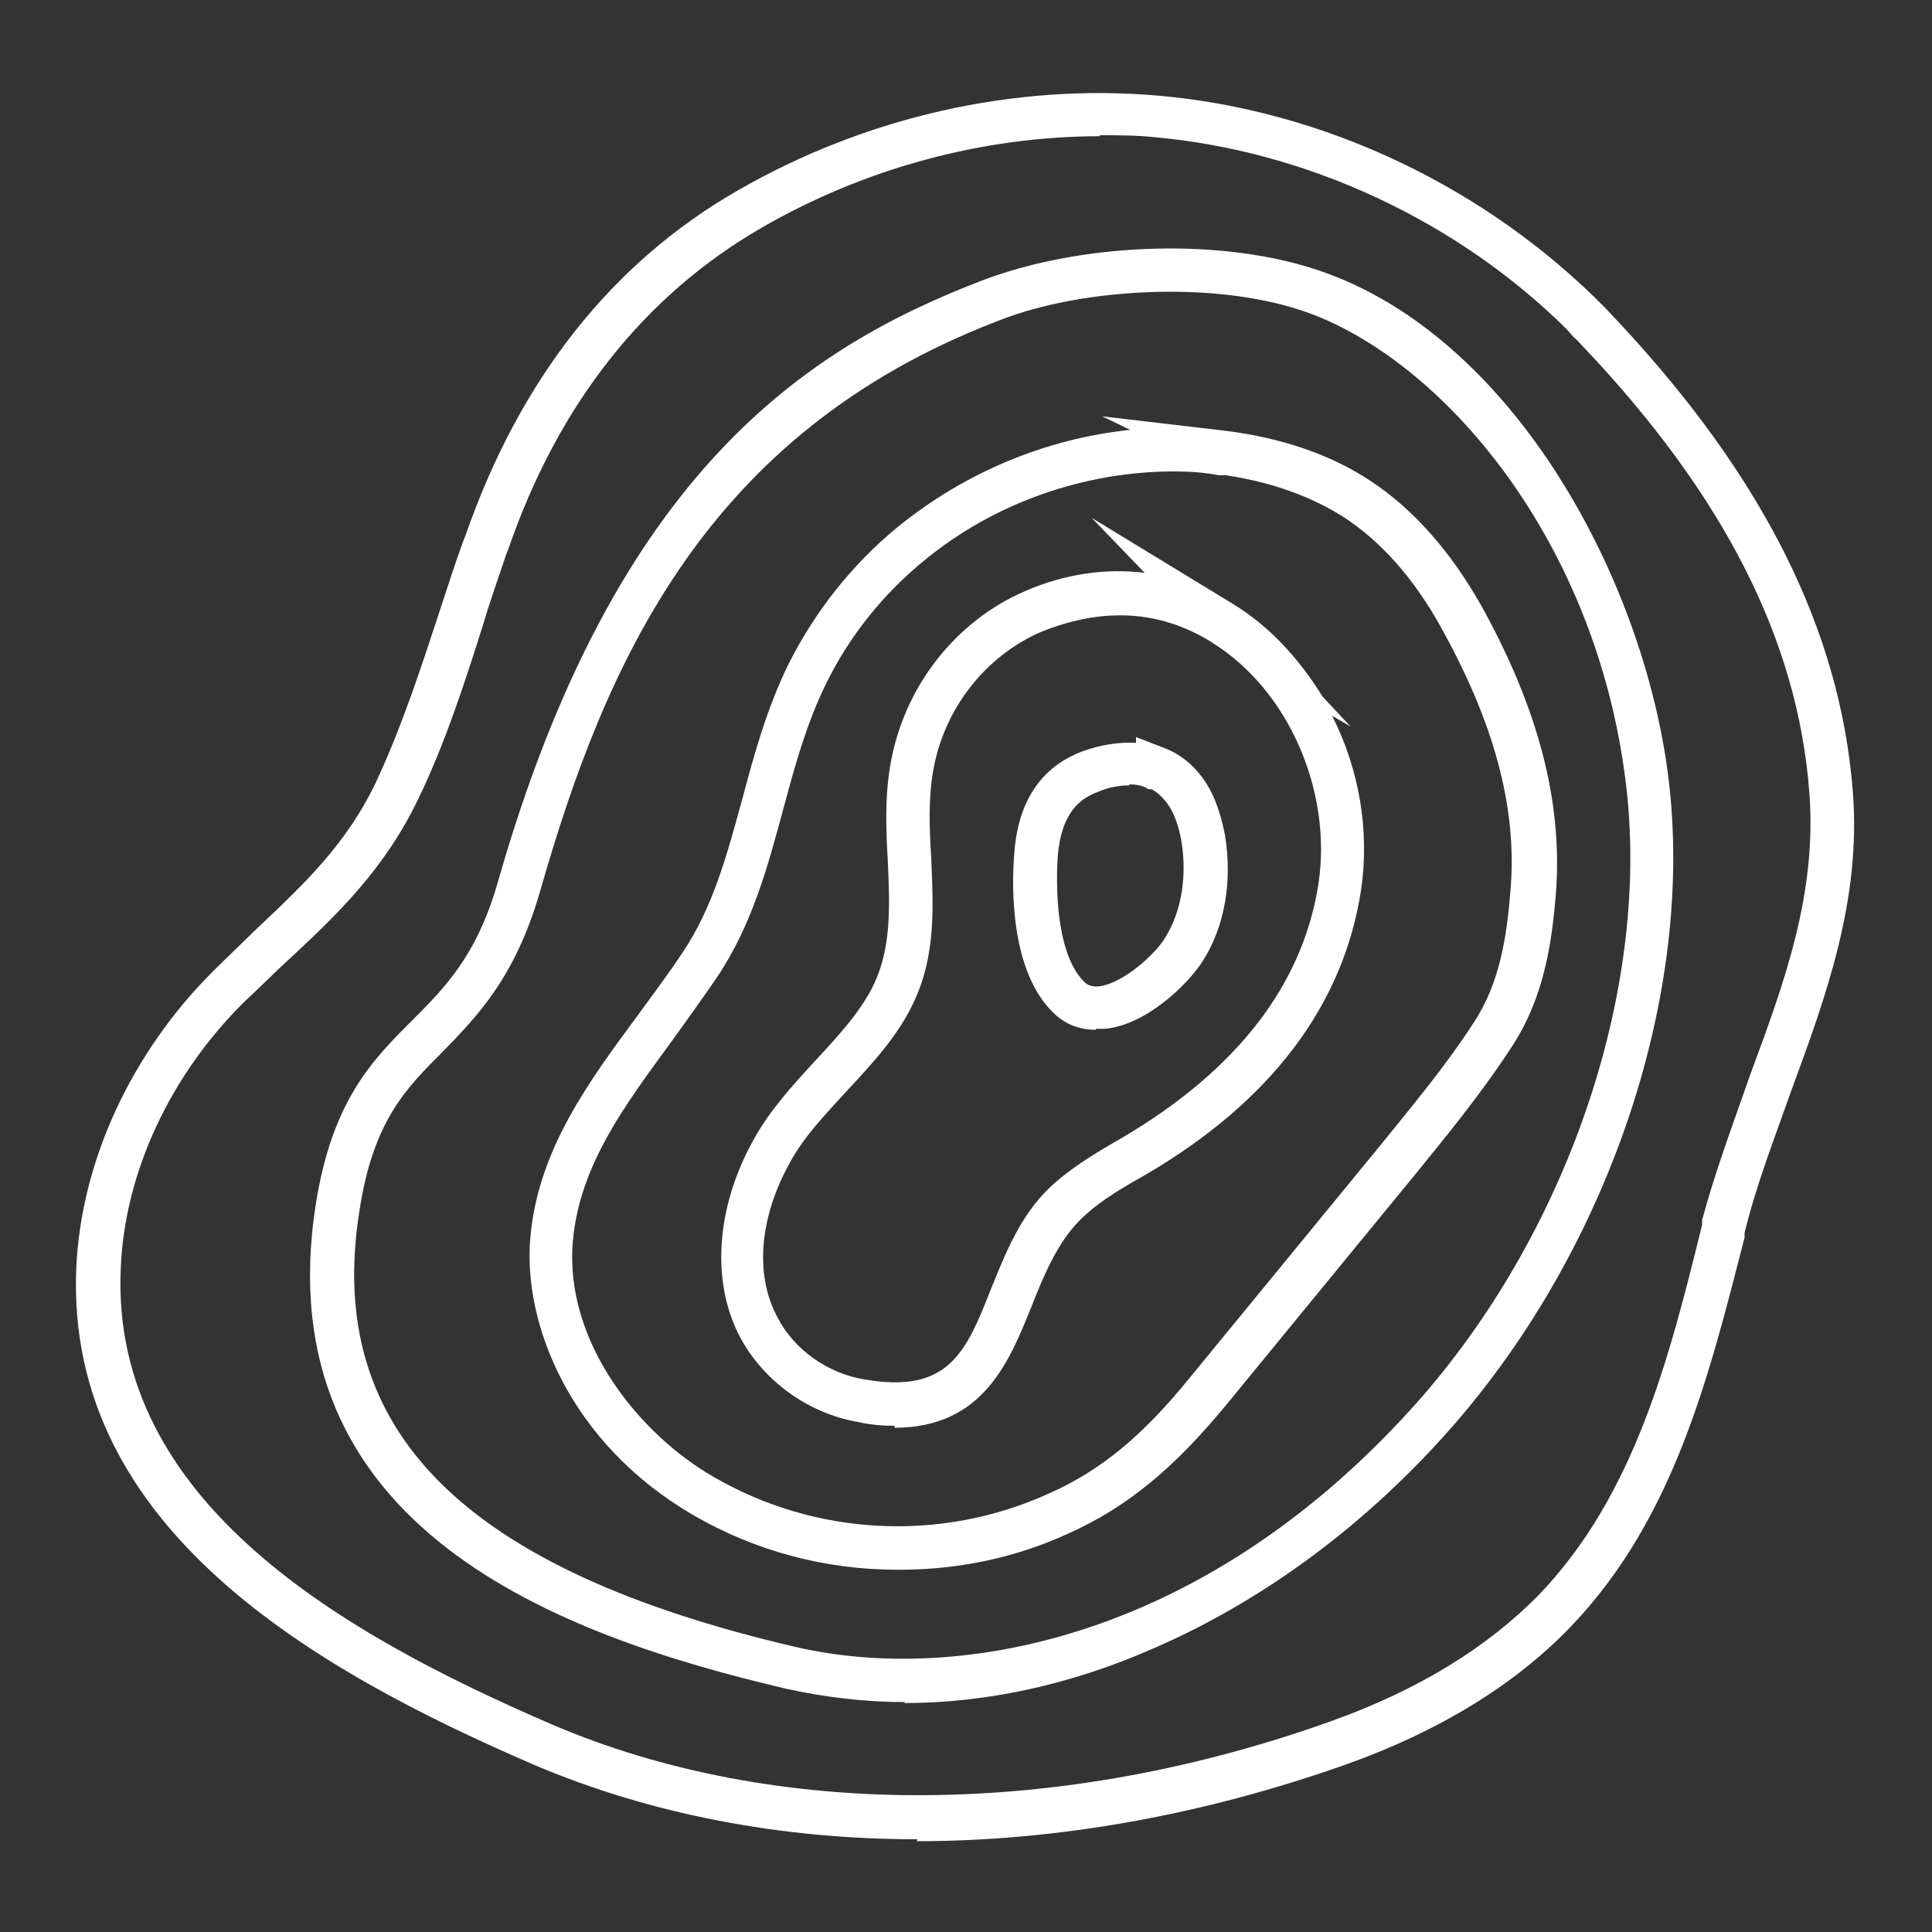 <?xml version="1.0" encoding="UTF-8"?>
<svg id="Layer_1" xmlns="http://www.w3.org/2000/svg" version="1.1" viewBox="0 0 200 200">
  <rect x="0" y="0" width="200" height="200" fill="#333333" stroke="none"/>
  <defs>
    <style>
      .st0 {
        fill: #fff;
      }
    </style>
  </defs>
  <g>
    <path class="st0" d="M93.7,176.2c-4.2,0-8.3-.5-12.4-1.4-23.4-5.5-53.9-16.6-48.6-50.2,1.7-10.7,5.9-14.9,9.9-18.9,3.5-3.5,6.8-6.8,9-14.6,12.1-42.3,32-55.1,49.9-62,10.1-3.9,24.1-4.5,34.1-1.4h0c20.6,6.3,34.5,31.9,37.1,52.7,2.8,22.2-6,48.5-22.2,67.1-8.8,10.1-19.5,18.1-31,23.1-8.6,3.8-17.4,5.7-25.9,5.7ZM121.2,30.2c-6.3,0-12.9,1-18.1,3.1-30,11.6-40.4,35.2-47.2,59-2.6,9-6.6,13-10.1,16.6-3.8,3.8-7.2,7.2-8.6,16.5-3.6,22.7,10.8,37.1,45.2,45.1,16.9,3.9,42.8-.8,64.8-25.9,15.4-17.7,23.7-42.7,21.1-63.6-3.2-26-19.9-44.6-34-49-3.8-1.2-8.4-1.8-13.1-1.8Z"/>
    <path class="st0" d="M95,190.4c-14.2,0-27.7-2.6-39.7-7.7-22.7-9.8-48.6-24.5-47.4-51.5.5-11,5.7-22.2,14.1-30.6,1.5-1.5,2.9-2.8,4.3-4.2,5.1-4.8,9.6-9,12.7-15.6,2.6-5.6,4.6-11.7,6.5-17.5.8-2.4,1.6-5,2.5-7.4l.2-.5c5.6-16.1,15.1-28.2,28.2-35.7,13.2-7.6,28.6-11.1,43.5-9.8,17.2,1.5,34,9.5,46.3,22l1.5,1.6h0c14.9,16,22.8,31.8,24.1,48.4.9,11.3-2.8,21.3-6.4,31.1-1.7,4.8-3.6,9.7-4.8,14.6v.5c-3.7,14.4-7.3,29.2-18.1,40.4-5.7,5.9-13.5,10.7-23,14.1-14.9,5.3-30.1,8-44.6,8ZM113.9,14.1c-12.1,0-24.4,3.3-35.1,9.5-12.1,7-21,18.2-26.2,33.3l-.2.5c-.8,2.4-1.7,4.9-2.4,7.3-1.9,6-3.9,12.2-6.7,18-3.5,7.3-8.4,12-13.7,16.9-1.4,1.3-2.8,2.7-4.3,4.1-7.7,7.6-12.4,17.7-12.8,27.6-1.1,24.3,23.3,38,44.6,47.2,23.1,9.9,52.6,9.8,80.9-.4,8.9-3.2,16-7.6,21.3-13,9.9-10.3,13.5-24.5,16.9-38.3v-.5c1.4-5.2,3.3-10.2,5-15.1,3.6-9.7,6.9-18.8,6.1-29.2-1.2-15.7-8.8-30.7-23.4-46.1-.3-.3-.6-.7-1-1l-.7-.8c-11.4-11.3-27-18.5-42.7-19.9-1.9-.2-3.8-.2-5.7-.2Z"/>
  </g>
  <path class="st0" d="M113.4,106.6c-1.7,0-3.2-.6-4.4-1.8-4.4-4.3-4.3-13-4-16.5.4-5.4,2.8-8.9,7-10.5,1.9-.7,3.8-1,5.6-.9v-.6l3.1,1.2c1.5.6,2.7,1.6,3.7,2.9,1.2,1.6,1.9,3.5,2.4,6,.8,4.8,0,9.5-2.3,13.1-1.6,2.5-5.9,6.6-10.1,7-.3,0-.6,0-.9,0ZM116.9,81.3c-1,0-2.2.2-3.3.7-1.6.6-3.7,1.9-4.1,6.6-.3,4.7.2,10.5,2.7,13,.3.3.7.6,1.6.5,2.4-.3,5.7-3.2,6.8-5,1.7-2.7,2.3-6.4,1.7-10-.3-1.7-.8-3.1-1.6-4.1-.4-.5-.9-1-1.5-1.3h-.3c-.6-.4-1.3-.5-2-.5Z"/>
  <path class="st0" d="M92.6,147.6c-1.2,0-2.5-.1-3.8-.4-5.2-.9-9.8-4.3-12.2-8.8-3-5.7-2.5-13.4,1.4-20.4,1.7-3.1,4.1-5.7,6.4-8.2,2.5-2.7,4.9-5.3,6.2-8.2,1.7-3.8,1.5-8.1,1.3-12.6-.2-3.3-.3-6.7.3-10,1.4-7.9,6.7-14.7,13.9-17.8,4.1-1.8,8.4-2.4,12.4-1.9l-5.5-5.7,14.6,8.9c3.8,2.3,6.9,5.7,9.3,9.6l2.9,3.1-1.9-1.1c2.8,5.5,3.9,11.9,3,18-1.8,11.9-9.3,21.9-22.3,29.5l-.7.4c-2.3,1.3-4.4,2.6-6.1,4.3-2.3,2.3-3.7,5.6-5,8.9-2.3,5.7-5,12.6-14.2,12.6ZM115.9,63.7c-2.4,0-5.1.5-8.1,1.7-5.8,2.5-10.1,8-11.2,14.4-.5,2.8-.4,5.9-.2,9,.2,4.9.5,9.9-1.7,14.7-1.6,3.6-4.4,6.6-7.1,9.5-2.2,2.4-4.4,4.7-5.8,7.3-3.2,5.7-3.7,11.7-1.3,16.1,1.7,3.3,5.2,5.8,9,6.4,8.7,1.5,10.5-2.8,13.1-9.4,1.5-3.7,3-7.5,6-10.4,2.1-2,4.6-3.5,7-4.9l.7-.4c11.8-7,18.6-15.8,20.2-26.3,1.4-9.5-3.1-19.9-10.9-24.8l-.3-.2c-2.3-1.4-5.4-2.7-9.3-2.7Z"/>
  <path class="st0" d="M92.9,162.5c-7.4,0-14.7-1.9-21.2-5.7-12.7-7.4-17.6-19.8-16.8-28.7.8-9.1,6.1-16.2,11.2-23.1,1.6-2.2,3.1-4.2,4.5-6.3,3.3-4.9,4.7-10.4,6.3-16.2,1.2-4.5,2.5-9.2,4.7-13.7,2.7-5.4,6.6-10.4,11.4-14.3,6.9-5.6,15.3-9.1,24-10l-2.9-1.4,12.8,1.5c5.6.7,10.8,2.4,15,5.2,4.4,2.9,8.3,7.3,11.5,13,5.8,10.5,8.3,20,7.7,29.2-.4,5.4-1.2,11.1-4.5,16.2-3.1,4.8-6.7,9.2-10.2,13.5l-19.6,23.9c-5.3,6.4-10.1,10.4-16.1,13.1-5.6,2.6-11.6,3.8-17.6,3.8ZM121.6,48.8c-9.3,0-18.6,3.2-25.9,9.2-4.3,3.5-7.8,7.9-10.2,12.8-2,4.1-3.2,8.4-4.4,12.9-1.6,5.9-3.2,12-6.9,17.5-1.5,2.2-3.1,4.4-4.6,6.5-4.9,6.7-9.6,12.9-10.3,20.8-.9,10.4,6.9,20,14.6,24.4,10.5,6.1,23.5,6.8,34.7,1.7,5.4-2.4,9.7-6,14.5-11.9l19.6-23.9c3.4-4.2,7-8.5,9.9-13,2.6-4,3.4-8.6,3.8-14.1.6-8.3-1.8-17-7.2-26.7-2.8-5.1-6.2-8.9-10-11.4-3.4-2.2-7.6-3.7-12.3-4.4h-.7c-1.6-.3-3.1-.4-4.7-.4Z"/>
</svg>